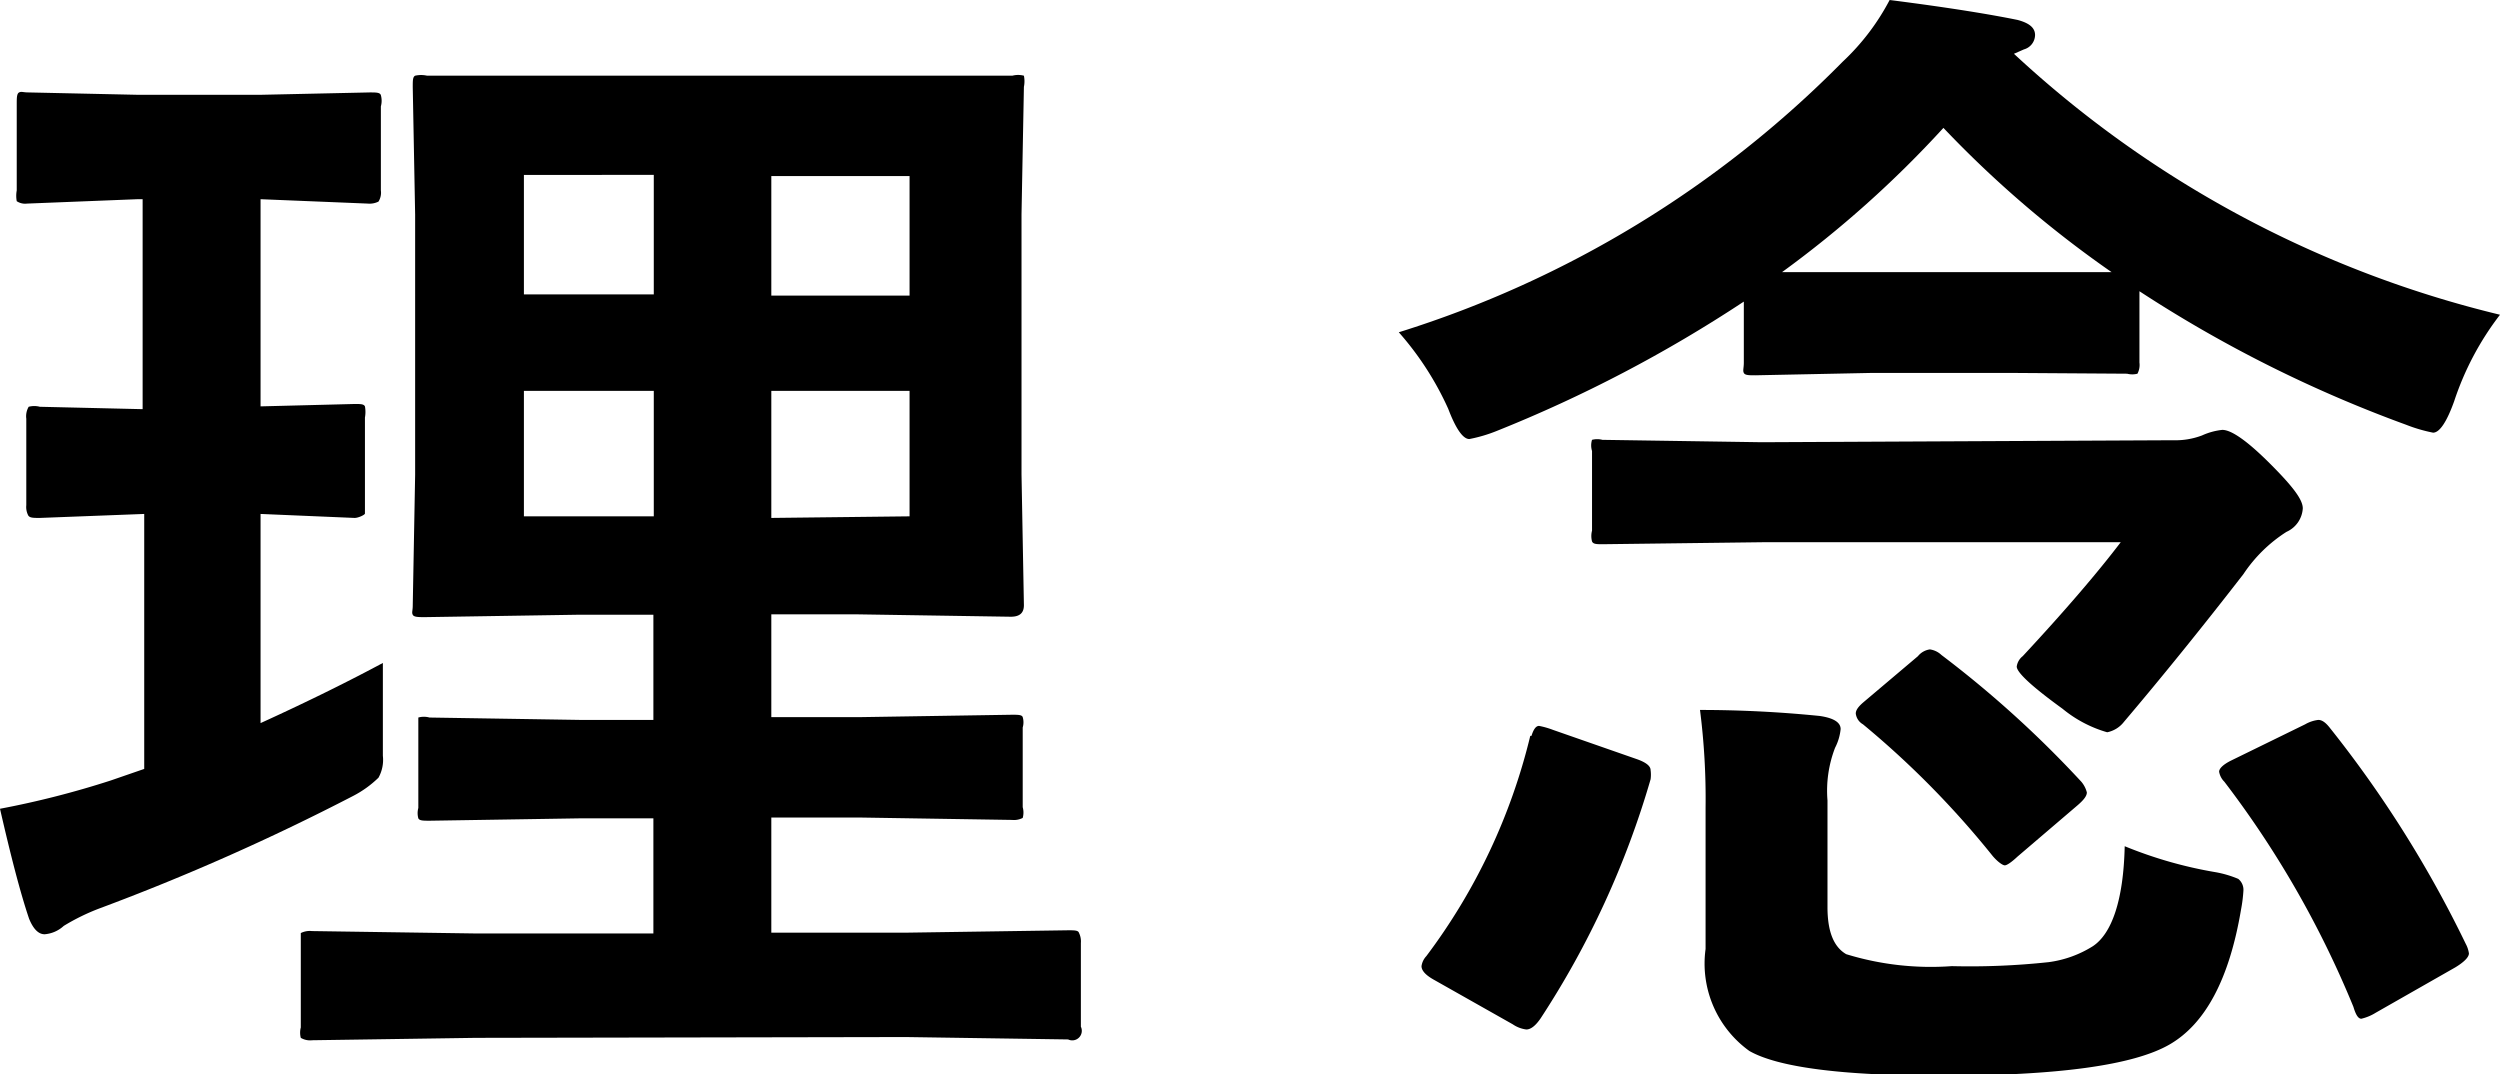 <svg xmlns="http://www.w3.org/2000/svg" width="62.75" height="26.96" viewBox="0 0 62.75 26.96"><path d="M9.61,16.64c0,.28,0,.58,0,.91s0,.65,0,1c0,.2,0,.34,0,.42a.92.92,0,0,1-.11.55,2.66,2.66,0,0,1-.64.46A57.31,57.31,0,0,1,2.5,22.8a5.38,5.38,0,0,0-.9.44.8.8,0,0,1-.48.21q-.23,0-.39-.39C.51,22.41.27,21.48,0,20.3a22.78,22.78,0,0,0,2.78-.71l.84-.29V12.9L1,13c-.16,0-.25,0-.29-.06a.46.46,0,0,1-.05-.26V10.51a.47.47,0,0,1,.06-.3.55.55,0,0,1,.28,0l2.58.06V5H3.45L.68,5.11a.38.38,0,0,1-.26-.06.75.75,0,0,1,0-.27V2.62c0-.16,0-.27.06-.3s.1,0,.23,0l2.77.06H6.52l2.76-.06c.16,0,.26,0,.28.07a.52.52,0,0,1,0,.28V4.78a.42.42,0,0,1-.06.28.5.5,0,0,1-.27.05L6.54,5v5.2l2.36-.06c.15,0,.23,0,.26.06a.78.78,0,0,1,0,.28v2.13c0,.16,0,.25,0,.28S9,13,8.9,13L6.54,12.9v5.25C7.79,17.58,8.81,17.07,9.61,16.64Zm2.33,9.41-4.1.06a.46.46,0,0,1-.29-.06.51.51,0,0,1,0-.26v-2.1c0-.14,0-.23,0-.27a.5.5,0,0,1,.28-.05l4.1.06h4.47V20.54H14.58l-3.79.06c-.17,0-.26,0-.29-.06a.49.49,0,0,1,0-.26v-2c0-.15,0-.25,0-.27a.52.52,0,0,1,.28,0l3.79.06h1.83V15.43H14.5l-3.83.06c-.17,0-.28,0-.31-.06s0-.1,0-.23l.06-3.28V5.39l-.06-3.2c0-.17,0-.26.06-.29a.68.68,0,0,1,.3,0l3.83,0h7l3.86,0a.57.57,0,0,1,.29,0,.7.7,0,0,1,0,.28l-.06,3.2v6.53l.06,3.28c0,.2-.11.29-.33.29l-3.86-.06H19.36V18h2.23l3.81-.06c.15,0,.25,0,.27.06a.46.46,0,0,1,0,.26v2a.5.5,0,0,1,0,.27.48.48,0,0,1-.27.05l-3.81-.06H19.36v2.89h3.38l4.07-.06c.15,0,.25,0,.27.06a.49.49,0,0,1,.05.26v2.1a.24.24,0,0,1-.32.32l-4.07-.06ZM13.15,7.39h3.26v-3H13.15Zm0,5.57h3.26V9.81H13.15Zm9.68-8.54H19.36v3h3.47Zm0,8.54V9.81H19.36V13Z"/><path d="M50.44,9.36H47l-2.94.06c-.16,0-.26,0-.29-.06s0-.12,0-.26V7.57a34.47,34.47,0,0,1-6.21,3.25,3.7,3.7,0,0,1-.68.2c-.16,0-.34-.26-.53-.76a7.63,7.63,0,0,0-1.24-1.92A26.89,26.89,0,0,0,46.25,1.55,5.81,5.81,0,0,0,47.43,0C49,.2,50,.37,50.64.5c.3.08.44.2.44.38a.38.38,0,0,1-.28.36l-.25.11A27.31,27.31,0,0,0,62.75,7.9a7.3,7.3,0,0,0-1.15,2.17c-.19.53-.37.79-.53.79a3.94,3.94,0,0,1-.68-.2A32.7,32.7,0,0,1,53.7,7.31V9.1a.47.47,0,0,1-.05.28.51.51,0,0,1-.26,0Zm-12,9.11c.05-.16.11-.25.19-.25a2.08,2.08,0,0,1,.35.1l2.12.74q.33.12.33.27a.84.84,0,0,1,0,.23,22.24,22.24,0,0,1-2.76,6c-.13.19-.25.28-.36.28a.77.77,0,0,1-.34-.13l-2-1.13c-.19-.11-.29-.22-.29-.33a.46.46,0,0,1,.12-.25A15.07,15.07,0,0,0,38.41,18.47Zm16.1-7.42a1.89,1.89,0,0,0,.73-.12,1.64,1.64,0,0,1,.51-.14c.23,0,.63.28,1.2.85s.82.9.82,1.12a.69.69,0,0,1-.41.59,3.66,3.66,0,0,0-1.08,1.06q-1.55,2-3,3.71a.71.71,0,0,1-.42.26,3.12,3.12,0,0,1-1.12-.59c-.76-.55-1.15-.91-1.15-1.06a.4.4,0,0,1,.15-.26c1.07-1.15,1.89-2.11,2.46-2.86h-9l-4,.05c-.15,0-.24,0-.27-.07a.53.53,0,0,1,0-.27v-2a.47.47,0,0,1,0-.28.51.51,0,0,1,.26,0l4,.06ZM53.33,21.24a10.68,10.68,0,0,0,2.27.65,2.66,2.66,0,0,1,.58.17.35.35,0,0,1,.13.29,3.68,3.68,0,0,1-.06.48q-.44,2.61-1.8,3.39T48.74,27c-2.5,0-4.11-.21-4.83-.62a2.7,2.7,0,0,1-1.1-2.56V20.27a17.52,17.52,0,0,0-.14-2.45,29.88,29.88,0,0,1,3,.15c.35.05.53.16.53.33a1.3,1.3,0,0,1-.14.47,3,3,0,0,0-.19,1.32v2.68c0,.62.16,1,.47,1.18a7.23,7.23,0,0,0,2.65.3,18.45,18.45,0,0,0,2.43-.1,2.76,2.76,0,0,0,1.11-.4C53,23.44,53.3,22.61,53.33,21.24ZM44.73,6.83c.29,0,1,0,2.26,0h3.45c1.46,0,2.31,0,2.56,0a27.27,27.27,0,0,1-4.22-3.62A27,27,0,0,1,44.73,6.83Zm4,9.61a26.84,26.84,0,0,1,3.51,3.18.67.67,0,0,1,.14.27c0,.09-.08.19-.23.32L50.64,21.5c-.16.15-.27.22-.32.22s-.17-.08-.3-.23a22.73,22.73,0,0,0-3.26-3.31.36.36,0,0,1-.18-.27c0-.09.07-.18.2-.29l1.36-1.15a.47.47,0,0,1,.3-.17A.53.53,0,0,1,48.73,16.44Zm9.75,1.83a28.82,28.82,0,0,1,3.41,5.42.72.72,0,0,1,.08.24c0,.09-.11.21-.34.35l-2,1.14a1.19,1.19,0,0,1-.36.15c-.08,0-.14-.1-.2-.3a24.75,24.75,0,0,0-3.24-5.65.46.46,0,0,1-.13-.25c0-.08.1-.18.3-.28l1.86-.91a.86.86,0,0,1,.33-.11C58.28,18.07,58.37,18.13,58.48,18.27Z"/></svg>